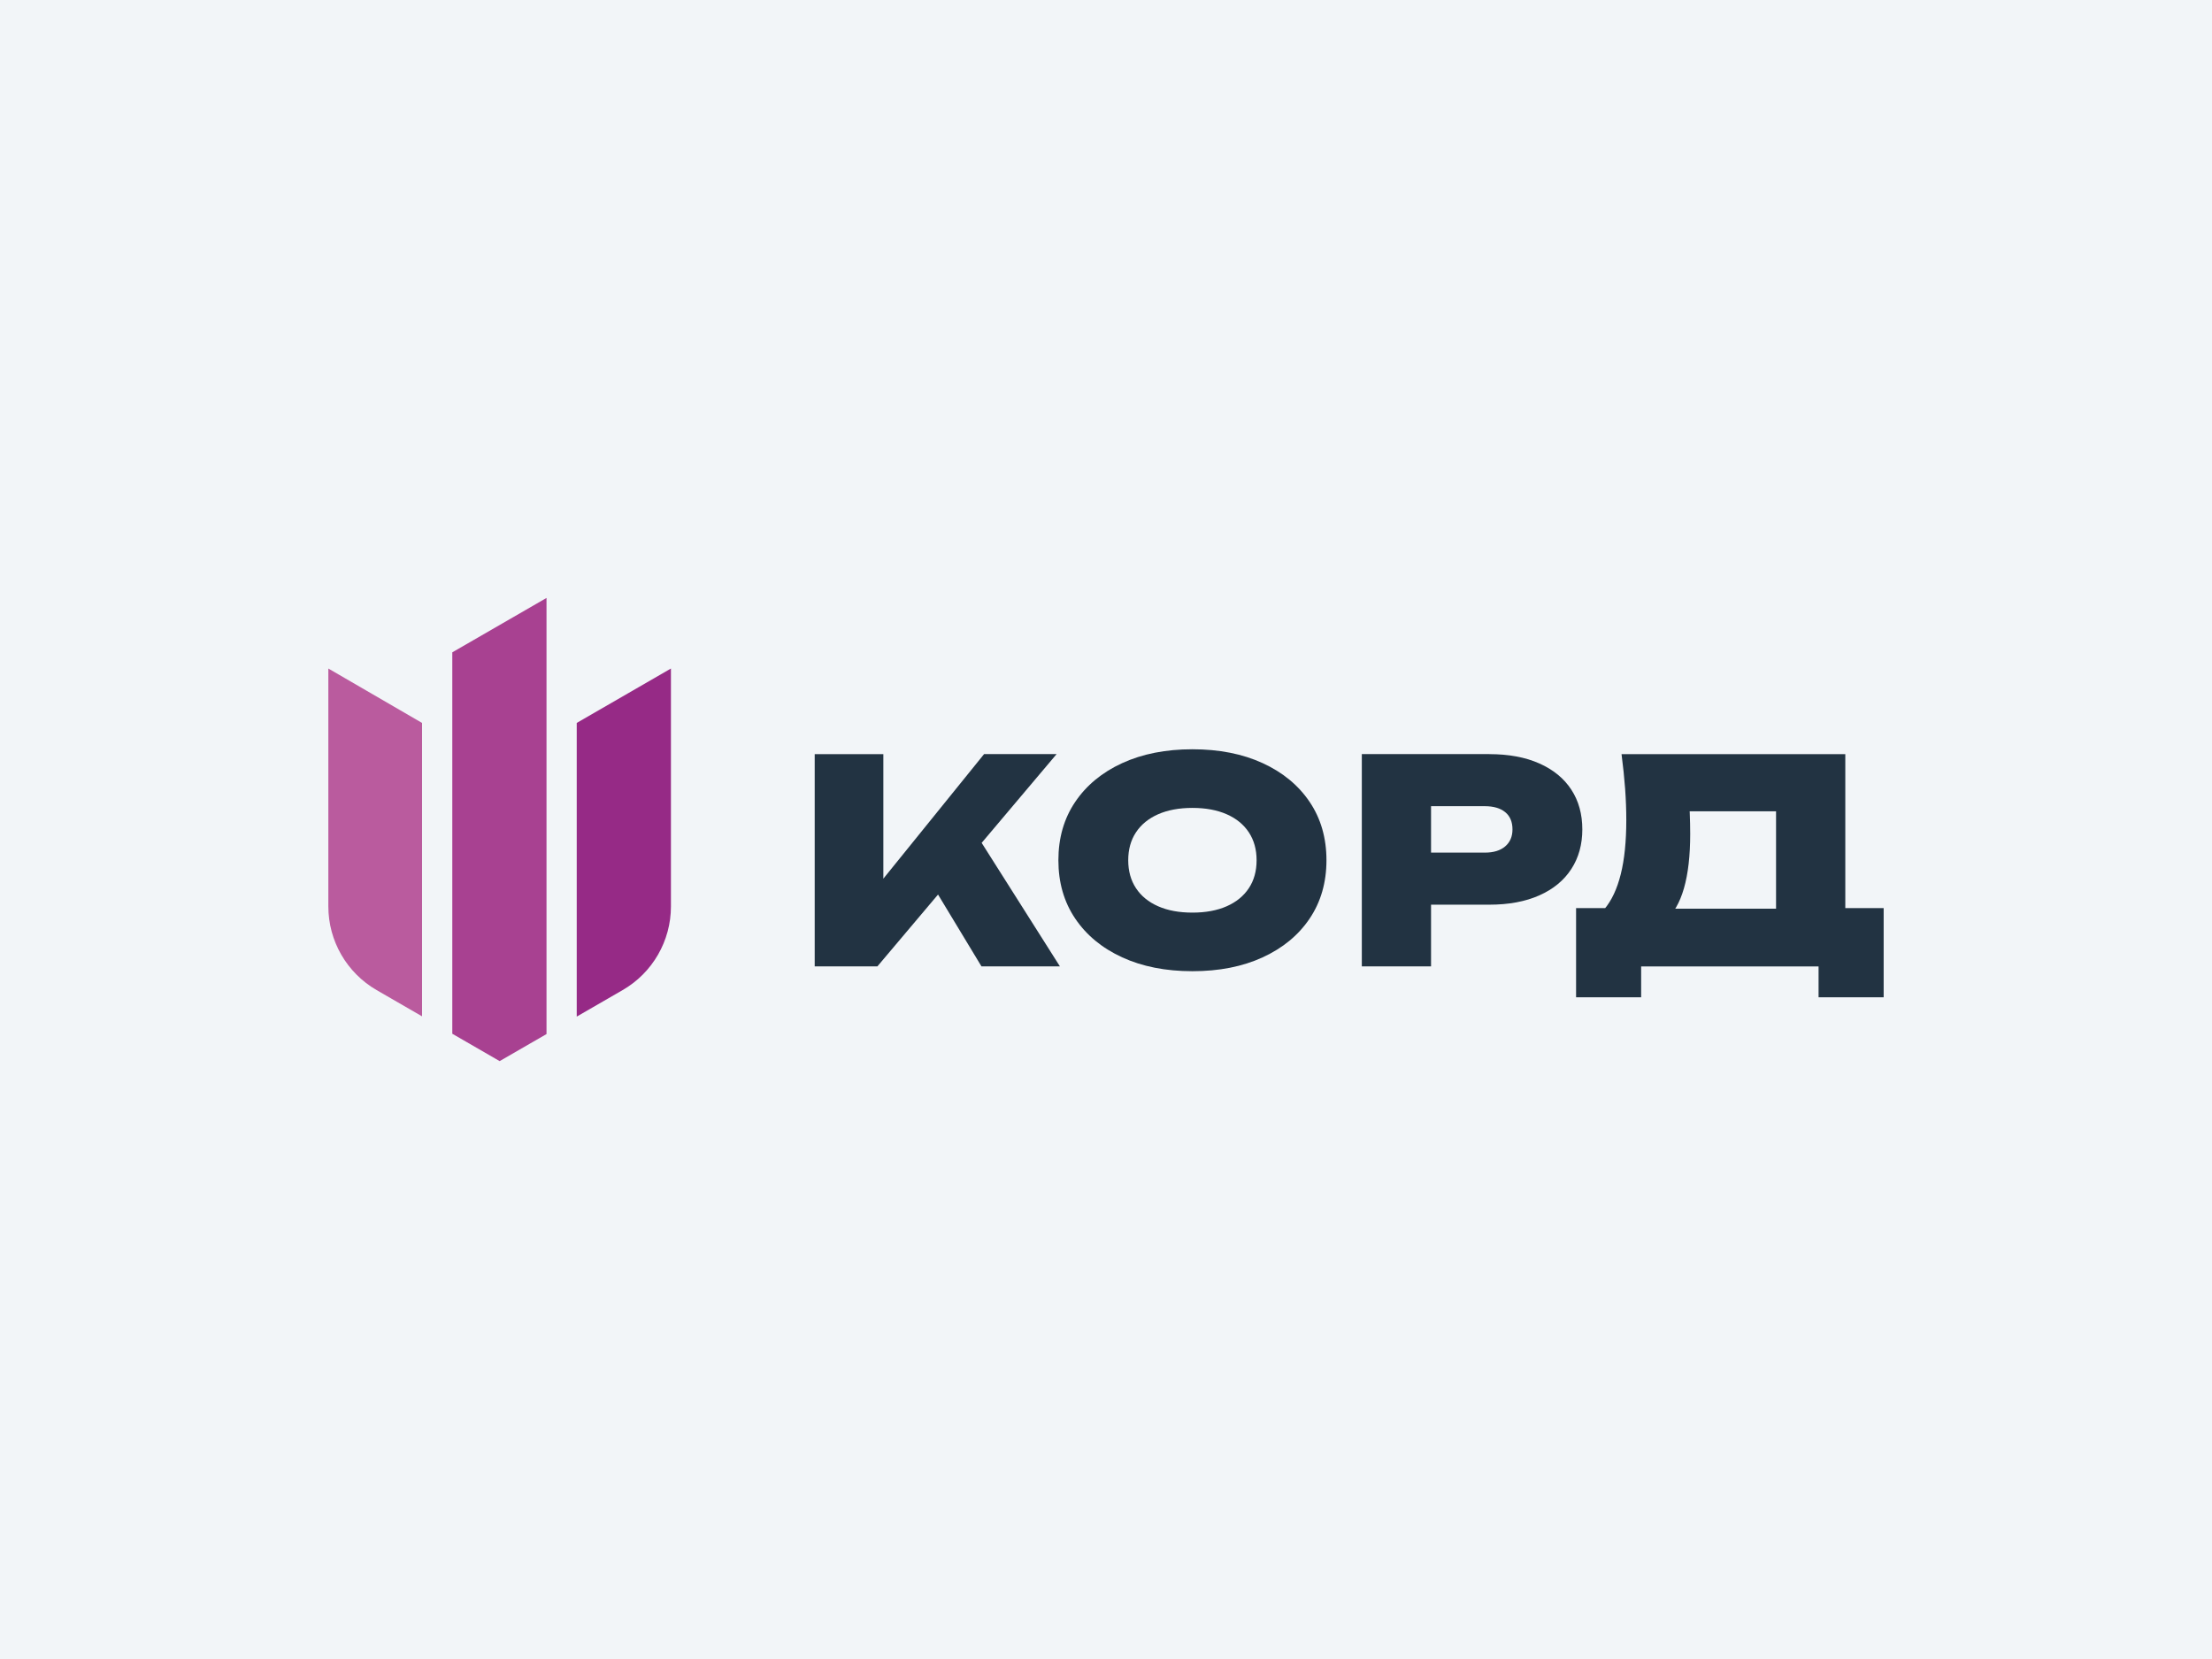 <svg width="640" height="480" viewBox="0 0 640 480" fill="none" xmlns="http://www.w3.org/2000/svg">
<rect width="640" height="480" fill="#F2F5F8"/>
<path d="M95 193.424V262.254C95 272.243 100.332 281.472 108.978 286.47L122.111 294.055V209.164L95 193.424Z" fill="#BA5B9E"/>
<path d="M166.868 209.164V294.134L180.145 286.463C188.798 281.472 194.124 272.236 194.124 262.247V193.424L166.868 209.164Z" fill="#962A86"/>
<path d="M130.863 188.74V299.098L144.566 307.011L158.125 299.183V173L130.863 188.74Z" fill="#A84191"/>
<path d="M235.72 279.609V218.194H255.58V264.622L250.418 260.607L284.722 218.188H305.702L253.857 279.602H235.72V279.609ZM266.591 250.86L281.296 239.561L306.665 279.602H283.969L266.591 250.86Z" fill="#223342"/>
<path d="M345.001 280.999C337.265 280.999 330.486 279.656 324.669 276.984C318.852 274.311 314.32 270.565 311.084 265.763C307.842 260.962 306.224 255.335 306.224 248.89C306.224 242.451 307.842 236.824 311.084 232.023C314.32 227.222 318.852 223.475 324.669 220.802C330.486 218.13 337.265 216.787 345.001 216.787C352.743 216.787 359.516 218.123 365.339 220.802C371.156 223.475 375.689 227.222 378.924 232.023C382.16 236.824 383.785 242.451 383.785 248.89C383.785 255.329 382.16 260.956 378.924 265.763C375.689 270.571 371.156 274.311 365.339 276.984C359.516 279.663 352.743 280.999 345.001 280.999ZM345.001 264.047C348.846 264.047 352.154 263.432 354.931 262.207C357.708 260.975 359.844 259.233 361.337 256.966C362.831 254.7 363.571 252.014 363.571 248.897C363.571 245.785 362.824 243.1 361.337 240.833C359.844 238.567 357.708 236.818 354.931 235.593C352.154 234.368 348.839 233.752 345.001 233.752C341.162 233.752 337.855 234.368 335.071 235.593C332.293 236.824 330.158 238.567 328.665 240.833C327.171 243.1 326.431 245.785 326.431 248.897C326.431 252.008 327.178 254.7 328.665 256.966C330.152 259.233 332.287 260.982 335.071 262.207C337.855 263.438 341.162 264.047 345.001 264.047Z" fill="#223342"/>
<path d="M430.9 218.194C436.52 218.194 441.347 219.091 445.389 220.893C449.43 222.694 452.509 225.216 454.631 228.471C456.754 231.72 457.815 235.552 457.815 239.973C457.815 244.342 456.754 248.161 454.631 251.436C452.509 254.711 449.43 257.253 445.389 259.054C441.347 260.855 436.52 261.753 430.9 261.753H403.297V246.687H429.609C432.131 246.687 434.09 246.091 435.498 244.886C436.9 243.687 437.607 242.05 437.607 239.973C437.607 237.792 436.906 236.122 435.498 234.976C434.09 233.829 432.131 233.253 429.609 233.253H405.02L414.046 224.574V279.602H394.016V218.188H430.9V218.194Z" fill="#223342"/>
<path d="M456.009 288.547V262.745H471.225L476.557 262.909H520.234L525.31 262.745H545V288.547H526.168V279.612H474.834V288.547H456.009ZM469.162 218.197H533.904V274.699H513.867V226.221L522.893 234.737H479.825L487.993 228.35C488.511 230.695 488.812 232.961 488.897 235.143C488.983 237.324 489.028 239.374 489.028 241.287C489.028 247.568 488.426 252.802 487.221 257.007C486.015 261.213 484.181 264.363 481.718 266.466C479.255 268.568 476.183 269.617 472.515 269.617L464.177 263.066C466.299 260.558 467.884 257.171 468.945 252.907C470.007 248.649 470.537 243.435 470.537 237.272C470.537 234.376 470.426 231.344 470.197 228.18C469.961 225.023 469.62 221.689 469.162 218.197Z" fill="#223342"/>
</svg>
